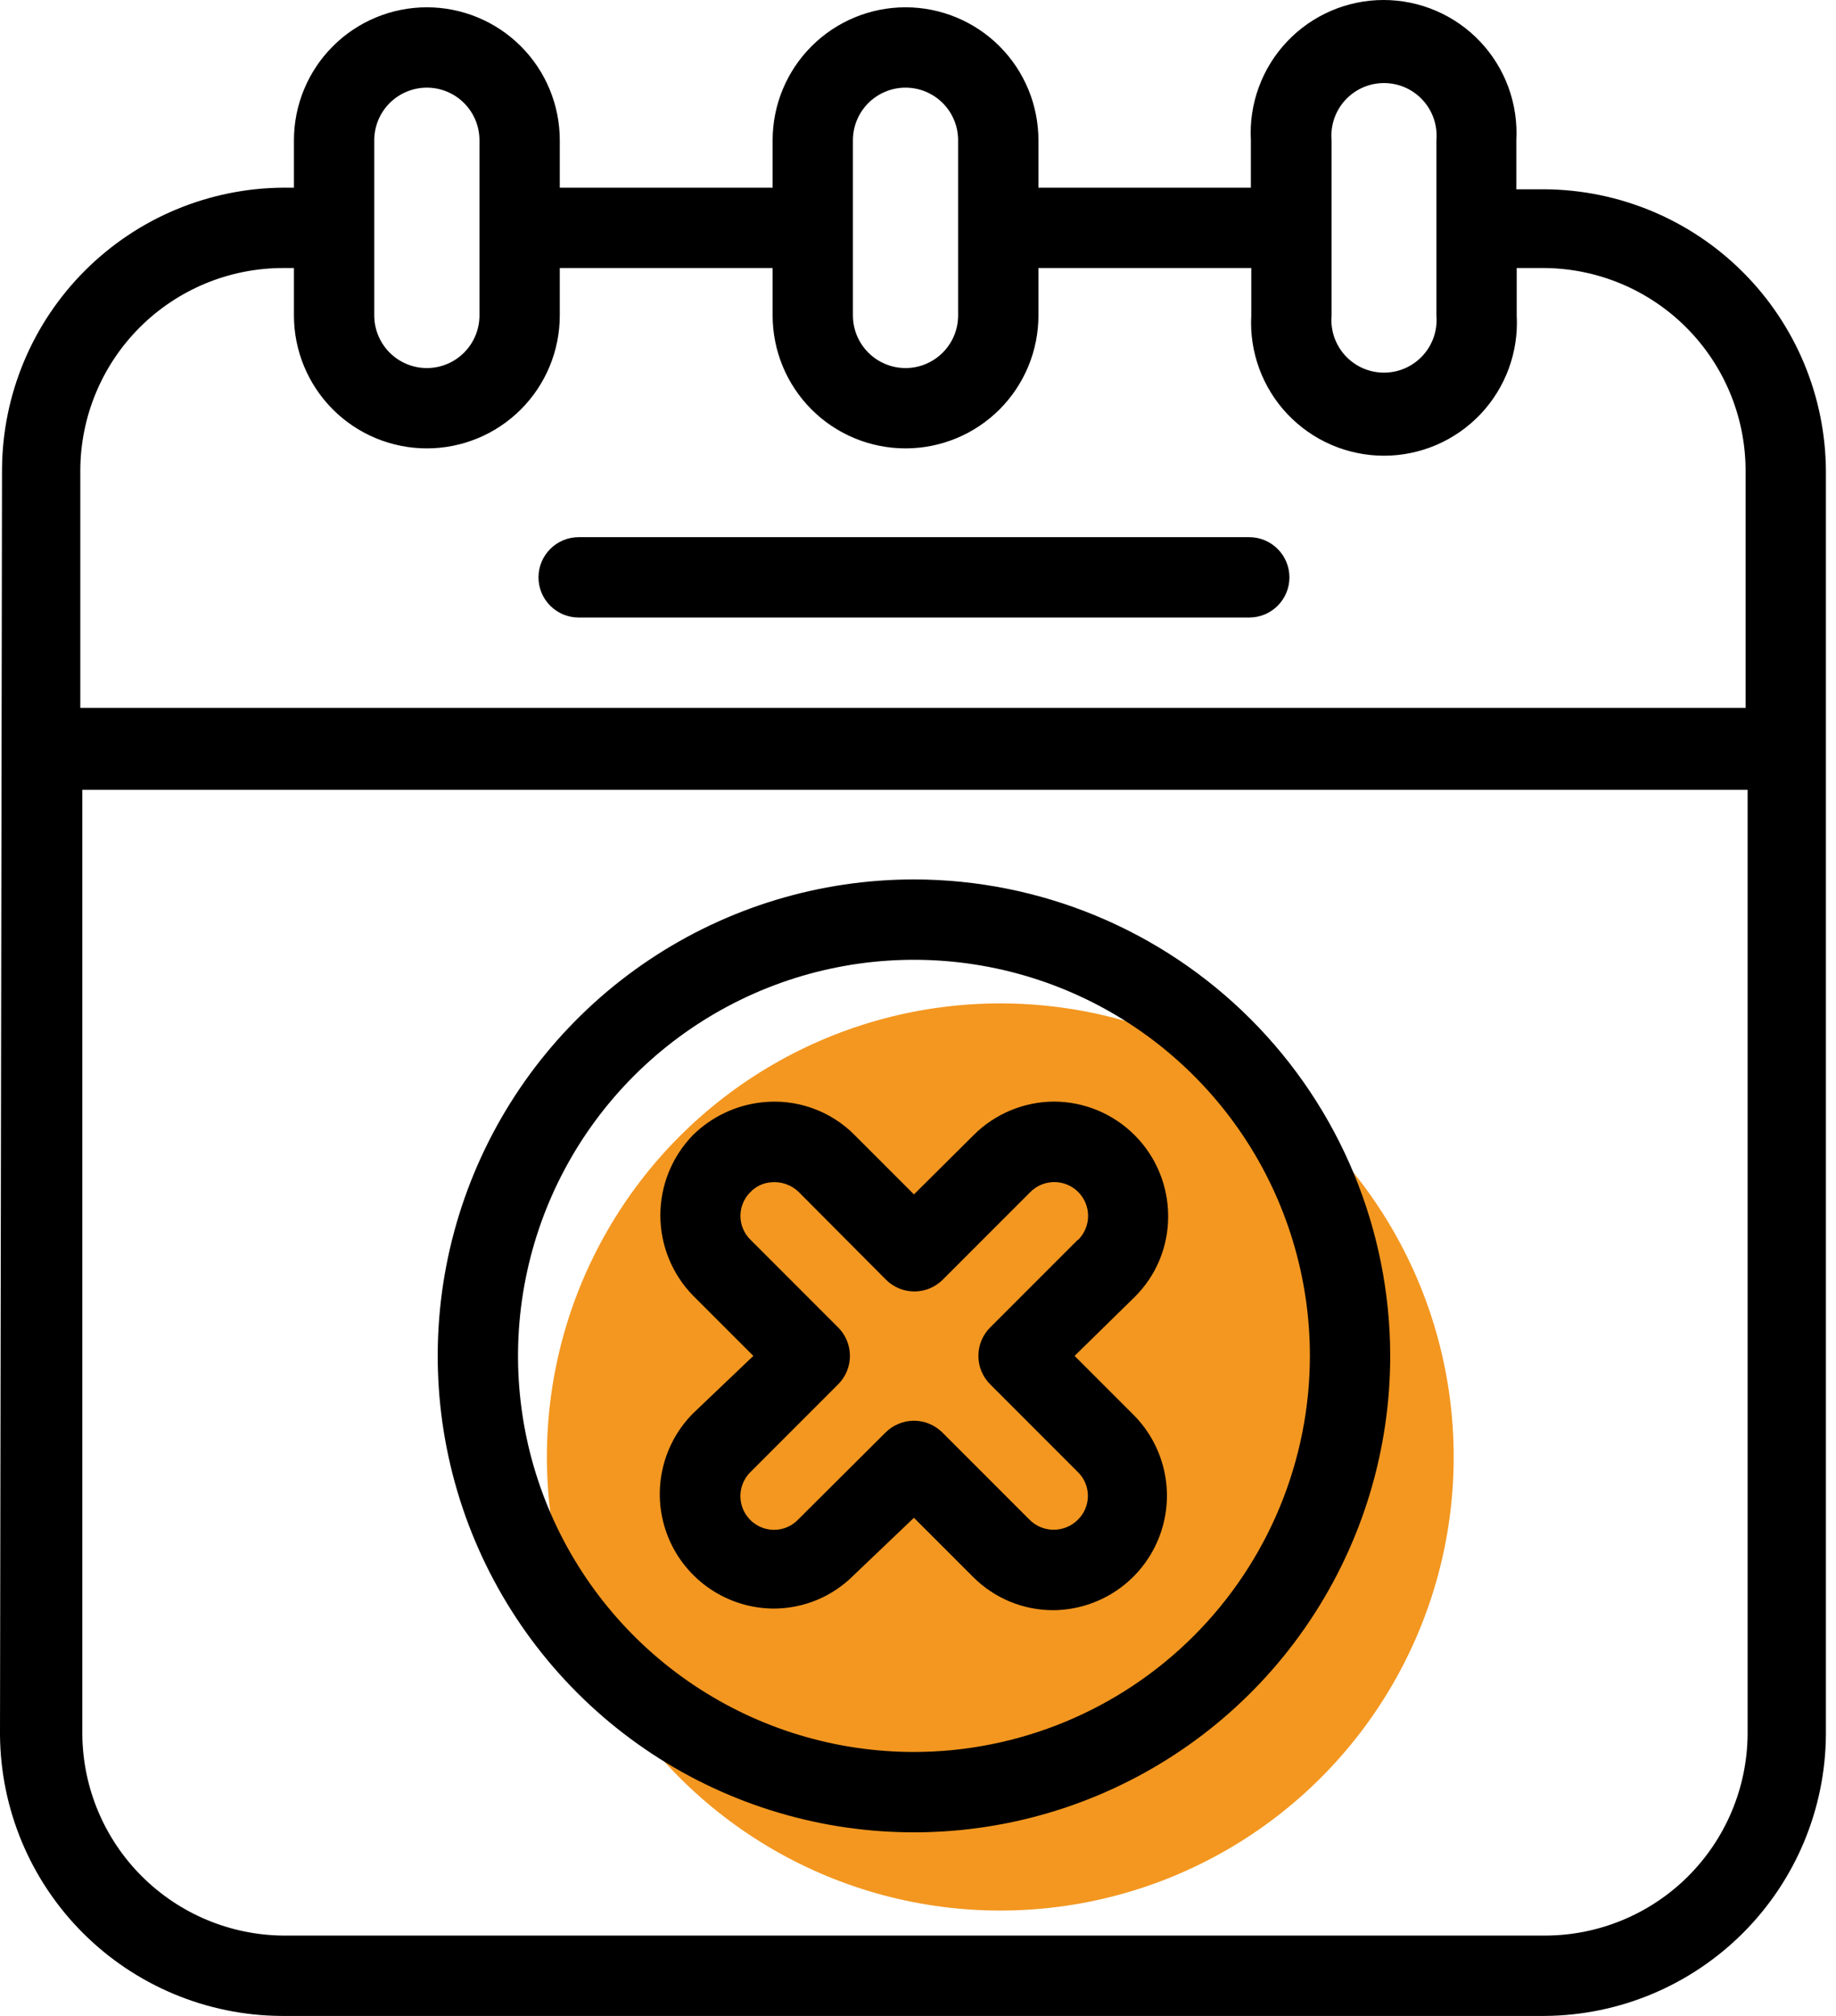 <svg width="82" height="90" viewBox="0 0 82 90" fill="none" xmlns="http://www.w3.org/2000/svg">
<circle cx="44.675" cy="65.046" r="20.25" fill="#F39720"/>
<path d="M0 77.446C0.023 80.768 1.354 83.948 3.703 86.297C6.052 88.646 9.232 89.977 12.554 90H68.995C72.317 89.977 75.497 88.646 77.846 86.297C80.196 83.948 81.526 80.768 81.549 77.446V21.005C81.526 17.683 80.196 14.503 77.846 12.154C75.497 9.804 72.317 8.474 68.995 8.451H67.722V6.263C67.766 5.457 67.646 4.65 67.368 3.893C67.09 3.135 66.66 2.442 66.106 1.856C65.551 1.27 64.882 0.803 64.141 0.484C63.4 0.165 62.601 0 61.794 0C60.987 0 60.189 0.165 59.447 0.484C58.706 0.803 58.038 1.27 57.483 1.856C56.928 2.442 56.499 3.135 56.221 3.893C55.943 4.65 55.822 5.457 55.867 6.263V8.379H46.379V6.263C46.379 4.688 45.754 3.178 44.641 2.065C43.527 0.952 42.017 0.326 40.443 0.326C38.868 0.326 37.358 0.952 36.245 2.065C35.132 3.178 34.507 4.688 34.507 6.263V8.379H25.001V6.263C25.001 4.688 24.376 3.178 23.262 2.065C22.149 0.952 20.639 0.326 19.065 0.326C17.49 0.326 15.98 0.952 14.867 2.065C13.754 3.178 13.128 4.688 13.128 6.263V8.379H12.644C9.322 8.402 6.142 9.733 3.793 12.082C1.443 14.431 0.113 17.611 0.09 20.933L0 77.446ZM68.995 86.413H12.644C10.273 86.39 8.006 85.437 6.329 83.761C4.652 82.084 3.7 79.817 3.677 77.446V35.263H78.052V77.446C78.028 79.832 77.064 82.113 75.368 83.792C73.672 85.471 71.382 86.413 68.995 86.413ZM59.472 6.263C59.443 5.938 59.483 5.611 59.587 5.303C59.692 4.994 59.86 4.711 60.08 4.47C60.3 4.23 60.568 4.038 60.866 3.907C61.164 3.776 61.486 3.708 61.812 3.708C62.138 3.708 62.46 3.776 62.758 3.907C63.057 4.038 63.324 4.23 63.544 4.47C63.765 4.711 63.932 4.994 64.037 5.303C64.142 5.611 64.181 5.938 64.153 6.263V14.082C64.181 14.407 64.142 14.734 64.037 15.042C63.932 15.351 63.765 15.634 63.544 15.874C63.324 16.115 63.057 16.306 62.758 16.438C62.46 16.569 62.138 16.637 61.812 16.637C61.486 16.637 61.164 16.569 60.866 16.438C60.568 16.306 60.3 16.115 60.08 15.874C59.86 15.634 59.692 15.351 59.587 15.042C59.483 14.734 59.443 14.407 59.472 14.082V6.263ZM38.093 6.263C38.093 5.639 38.341 5.042 38.782 4.601C39.222 4.161 39.82 3.913 40.443 3.913C41.066 3.913 41.664 4.161 42.104 4.601C42.545 5.042 42.792 5.639 42.792 6.263V14.082C42.792 14.705 42.545 15.303 42.104 15.743C41.664 16.184 41.066 16.432 40.443 16.432C39.82 16.432 39.222 16.184 38.782 15.743C38.341 15.303 38.093 14.705 38.093 14.082V6.263ZM16.715 6.263C16.715 5.954 16.776 5.649 16.894 5.363C17.012 5.078 17.185 4.819 17.403 4.601C17.622 4.383 17.881 4.21 18.166 4.092C18.451 3.974 18.756 3.913 19.065 3.913C19.373 3.913 19.679 3.974 19.964 4.092C20.249 4.21 20.508 4.383 20.726 4.601C20.944 4.819 21.117 5.078 21.235 5.363C21.353 5.649 21.414 5.954 21.414 6.263V14.082C21.414 14.391 21.353 14.696 21.235 14.981C21.117 15.266 20.944 15.525 20.726 15.743C20.508 15.962 20.249 16.135 19.964 16.253C19.679 16.371 19.373 16.432 19.065 16.432C18.756 16.432 18.451 16.371 18.166 16.253C17.881 16.135 17.622 15.962 17.403 15.743C17.185 15.525 17.012 15.266 16.894 14.981C16.776 14.696 16.715 14.391 16.715 14.082V6.263ZM12.644 11.966H13.128V14.082C13.128 15.657 13.754 17.166 14.867 18.28C15.98 19.393 17.49 20.018 19.065 20.018C20.639 20.018 22.149 19.393 23.262 18.28C24.376 17.166 25.001 15.657 25.001 14.082V11.966H34.507V14.082C34.507 15.657 35.132 17.166 36.245 18.28C37.358 19.393 38.868 20.018 40.443 20.018C42.017 20.018 43.527 19.393 44.641 18.28C45.754 17.166 46.379 15.657 46.379 14.082V11.966H55.885V14.082C55.84 14.888 55.961 15.694 56.239 16.452C56.517 17.21 56.946 17.903 57.501 18.489C58.056 19.075 58.724 19.542 59.465 19.861C60.207 20.18 61.005 20.345 61.812 20.345C62.619 20.345 63.418 20.18 64.159 19.861C64.9 19.542 65.569 19.075 66.124 18.489C66.678 17.903 67.108 17.21 67.386 16.452C67.663 15.694 67.784 14.888 67.74 14.082V11.966H68.995C71.366 11.989 73.633 12.941 75.31 14.618C76.987 16.295 77.939 18.562 77.962 20.933V31.604H3.587V21.005C3.592 18.606 4.548 16.307 6.246 14.612C7.944 12.918 10.245 11.966 12.644 11.966Z" fill="black"/>
<path d="M40.82 39.262C36.613 39.262 32.5 40.51 29.002 42.847C25.504 45.184 22.778 48.506 21.168 52.393C19.558 56.28 19.137 60.556 19.958 64.683C20.778 68.809 22.804 72.599 25.779 75.573C28.754 78.548 32.544 80.574 36.67 81.395C40.796 82.216 45.073 81.794 48.959 80.184C52.846 78.574 56.168 75.848 58.505 72.35C60.843 68.852 62.09 64.74 62.09 60.533C62.085 54.893 59.843 49.486 55.855 45.498C51.867 41.51 46.459 39.267 40.82 39.262ZM40.82 78.216C37.322 78.216 33.903 77.179 30.995 75.236C28.087 73.293 25.82 70.531 24.482 67.3C23.143 64.069 22.793 60.513 23.476 57.083C24.158 53.653 25.842 50.502 28.315 48.029C30.788 45.556 33.939 43.871 37.37 43.189C40.8 42.507 44.355 42.857 47.587 44.195C50.818 45.534 53.58 47.8 55.523 50.708C57.466 53.616 58.503 57.035 58.503 60.533C58.498 65.221 56.634 69.716 53.319 73.032C50.003 76.347 45.508 78.212 40.82 78.216Z" fill="black"/>
<path d="M25.844 27.569H55.795C56.271 27.569 56.727 27.38 57.063 27.044C57.4 26.708 57.589 26.252 57.589 25.776C57.589 25.3 57.4 24.844 57.063 24.508C56.727 24.171 56.271 23.982 55.795 23.982H25.844C25.368 23.982 24.912 24.171 24.576 24.508C24.239 24.844 24.05 25.3 24.05 25.776C24.05 26.252 24.239 26.708 24.576 27.044C24.912 27.38 25.368 27.569 25.844 27.569Z" fill="black"/>
<path d="M52.172 54.292C52.172 52.939 51.636 51.642 50.681 50.684C49.727 49.725 48.431 49.185 47.079 49.18C45.734 49.185 44.445 49.72 43.492 50.669L40.819 53.323L38.183 50.687C37.645 50.139 36.988 49.722 36.264 49.468C35.54 49.213 34.767 49.127 34.004 49.216C32.854 49.346 31.781 49.858 30.955 50.669C30.018 51.627 29.493 52.915 29.493 54.256C29.493 55.597 30.018 56.884 30.955 57.843L33.646 60.533L30.955 63.098C30.245 63.811 29.762 64.719 29.566 65.706C29.369 66.693 29.469 67.717 29.852 68.648C30.235 69.579 30.885 70.376 31.719 70.939C32.554 71.502 33.536 71.807 34.542 71.814C35.209 71.815 35.869 71.684 36.485 71.429C37.101 71.173 37.66 70.798 38.129 70.325L40.819 67.761L43.456 70.397C43.926 70.87 44.485 71.245 45.1 71.501C45.716 71.756 46.376 71.887 47.043 71.886C48.05 71.878 49.032 71.574 49.866 71.011C50.7 70.448 51.35 69.65 51.733 68.719C52.116 67.788 52.216 66.765 52.02 65.778C51.823 64.79 51.34 63.883 50.63 63.169L47.993 60.533L50.684 57.897C51.159 57.425 51.535 56.863 51.791 56.244C52.046 55.625 52.176 54.961 52.172 54.292ZM48.137 55.35L44.227 59.26C44.059 59.426 43.926 59.625 43.835 59.843C43.743 60.062 43.697 60.296 43.697 60.533C43.697 60.77 43.743 61.004 43.835 61.223C43.926 61.441 44.059 61.639 44.227 61.806L48.137 65.716C48.28 65.855 48.393 66.021 48.47 66.204C48.548 66.387 48.588 66.584 48.588 66.783C48.588 66.982 48.548 67.179 48.47 67.362C48.393 67.546 48.28 67.712 48.137 67.85C47.851 68.135 47.464 68.295 47.061 68.295C46.657 68.295 46.27 68.135 45.985 67.85L42.093 63.958C41.926 63.79 41.728 63.657 41.509 63.566C41.291 63.475 41.056 63.428 40.819 63.428C40.583 63.428 40.348 63.475 40.13 63.566C39.911 63.657 39.713 63.79 39.546 63.958L35.636 67.85C35.498 67.991 35.334 68.104 35.152 68.181C34.971 68.258 34.776 68.298 34.578 68.299C34.279 68.299 33.986 68.211 33.737 68.044C33.488 67.878 33.294 67.641 33.18 67.363C33.067 67.086 33.038 66.781 33.099 66.488C33.16 66.194 33.306 65.926 33.52 65.716L37.43 61.806C37.598 61.639 37.731 61.441 37.822 61.223C37.913 61.004 37.96 60.77 37.96 60.533C37.96 60.296 37.913 60.062 37.822 59.843C37.731 59.625 37.598 59.426 37.43 59.26L33.52 55.35C33.377 55.211 33.264 55.045 33.187 54.862C33.109 54.678 33.069 54.482 33.069 54.283C33.069 54.084 33.109 53.887 33.187 53.703C33.264 53.52 33.377 53.354 33.52 53.215C33.757 52.968 34.076 52.816 34.417 52.785C34.645 52.76 34.876 52.786 35.093 52.86C35.31 52.934 35.508 53.056 35.672 53.215L39.564 57.125C39.731 57.293 39.929 57.427 40.148 57.518C40.366 57.609 40.601 57.656 40.837 57.656C41.074 57.656 41.309 57.609 41.527 57.518C41.746 57.427 41.944 57.293 42.111 57.125L46.021 53.215C46.161 53.075 46.327 52.964 46.51 52.888C46.693 52.812 46.89 52.773 47.088 52.773C47.286 52.773 47.482 52.812 47.665 52.888C47.848 52.964 48.015 53.075 48.155 53.215C48.295 53.356 48.406 53.522 48.482 53.705C48.558 53.888 48.597 54.084 48.597 54.283C48.597 54.481 48.558 54.677 48.482 54.86C48.406 55.043 48.295 55.21 48.155 55.35H48.137Z" fill="black"/>
</svg>
